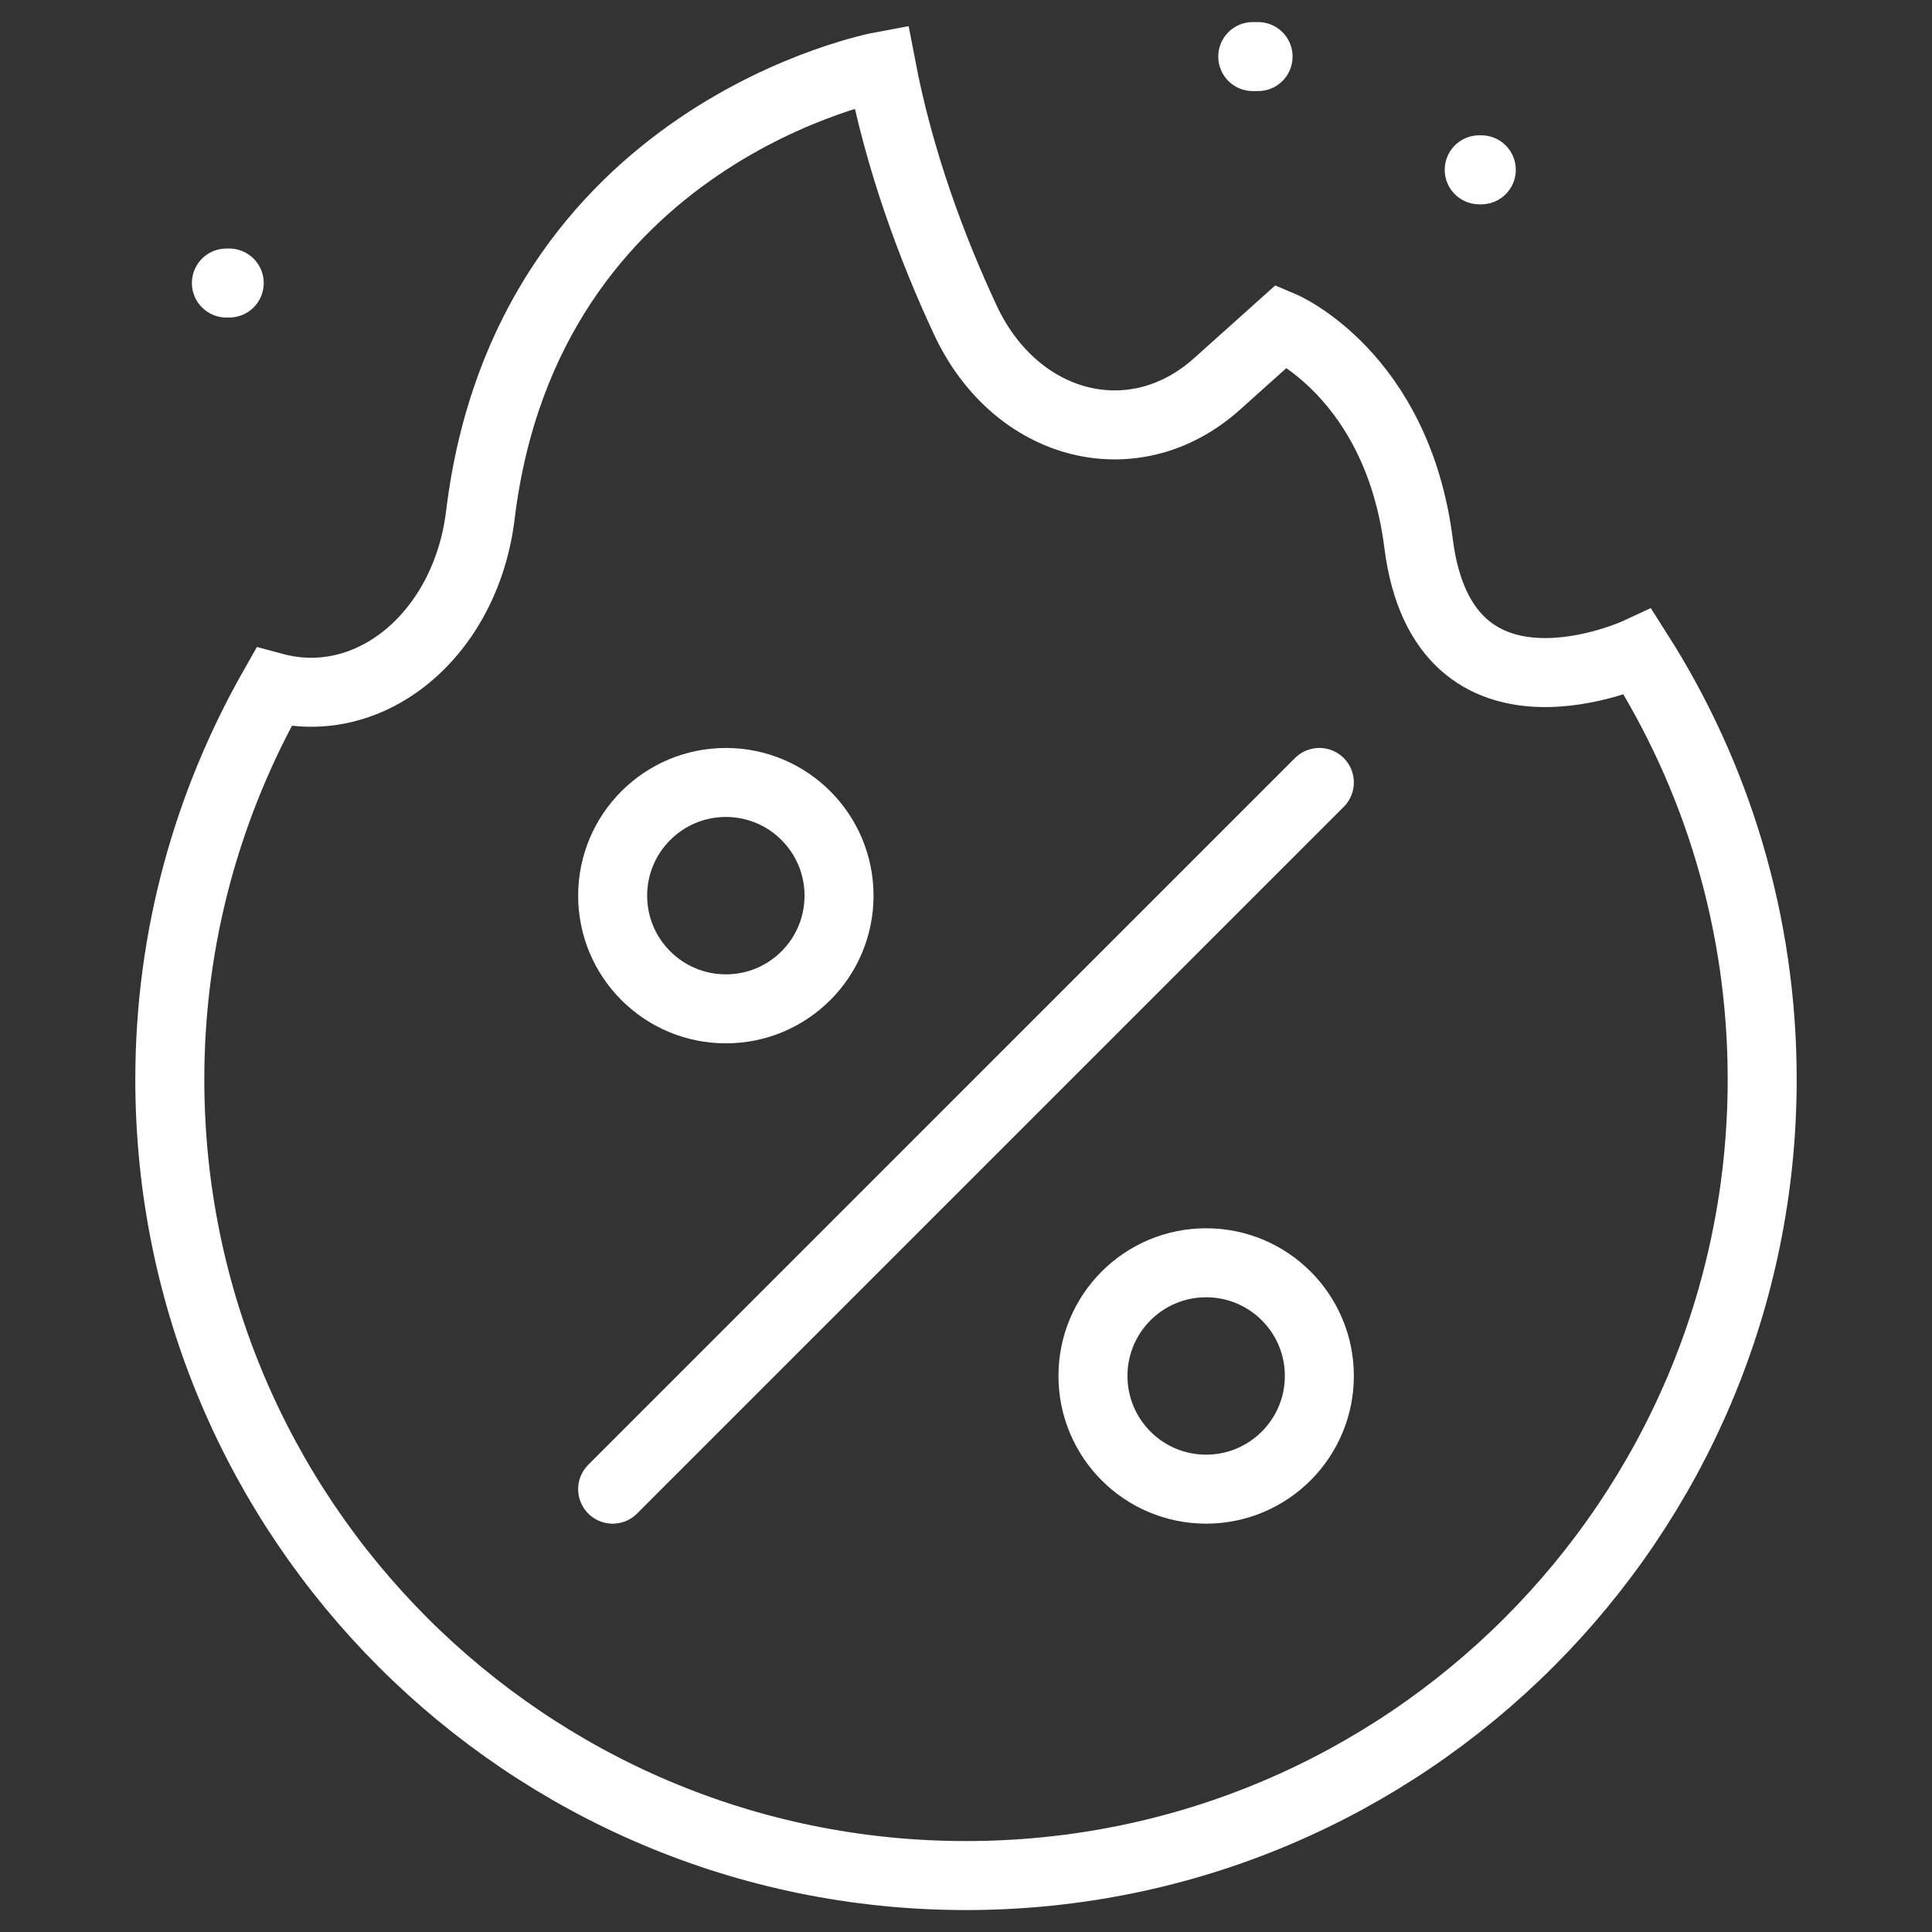 <svg width="28" height="28" viewBox="0 0 28 28" fill="none" xmlns="http://www.w3.org/2000/svg">
<rect x="0" y="0" width="28" height="28" fill="#333333" stroke="none"/>
<path d="M23.738 9.451C23.738 9.451 20.924 10.76 20.559 7.876C20.249 5.426 18.579 4.721 18.579 4.721L17.636 5.566C16.436 6.641 14.721 6.206 13.989 4.635C13.505 3.596 13.033 2.332 12.771 0.961C12.771 0.961 7.638 1.911 6.962 7.463C6.753 9.185 5.379 10.341 3.967 9.96C3.013 11.64 2.461 13.572 2.461 15.643C2.461 22.015 7.627 27.182 14 27.182C20.373 27.182 25.539 22.015 25.539 15.643C25.539 13.364 24.878 11.24 23.738 9.451Z" stroke="white" stroke-miterlimit="10" stroke-linecap="round"/>
<path d="M8.879 21.582L19.121 11.34" stroke="white" stroke-miterlimit="10" stroke-linecap="round"/>
<path d="M10.52 14.621C11.426 14.621 12.16 13.887 12.16 12.981C12.16 12.075 11.426 11.34 10.52 11.34C9.614 11.34 8.879 12.075 8.879 12.981C8.879 13.887 9.614 14.621 10.52 14.621Z" stroke="white" stroke-miterlimit="10" stroke-linecap="round"/>
<path d="M17.48 21.582C18.386 21.582 19.121 20.847 19.121 19.941C19.121 19.035 18.386 18.301 17.48 18.301C16.574 18.301 15.84 19.035 15.84 19.941C15.84 20.847 16.574 21.582 17.48 21.582Z" stroke="white" stroke-miterlimit="10" stroke-linecap="round"/>
<path d="M3.281 4.102H3.322" stroke="white" stroke-miterlimit="10" stroke-linecap="round"/>
<path d="M18.233 0.82H18.156" stroke="white" stroke-miterlimit="10" stroke-linecap="round"/>
<path d="M21.468 2.461H21.438" stroke="white" stroke-miterlimit="10" stroke-linecap="round"/>
</svg>
